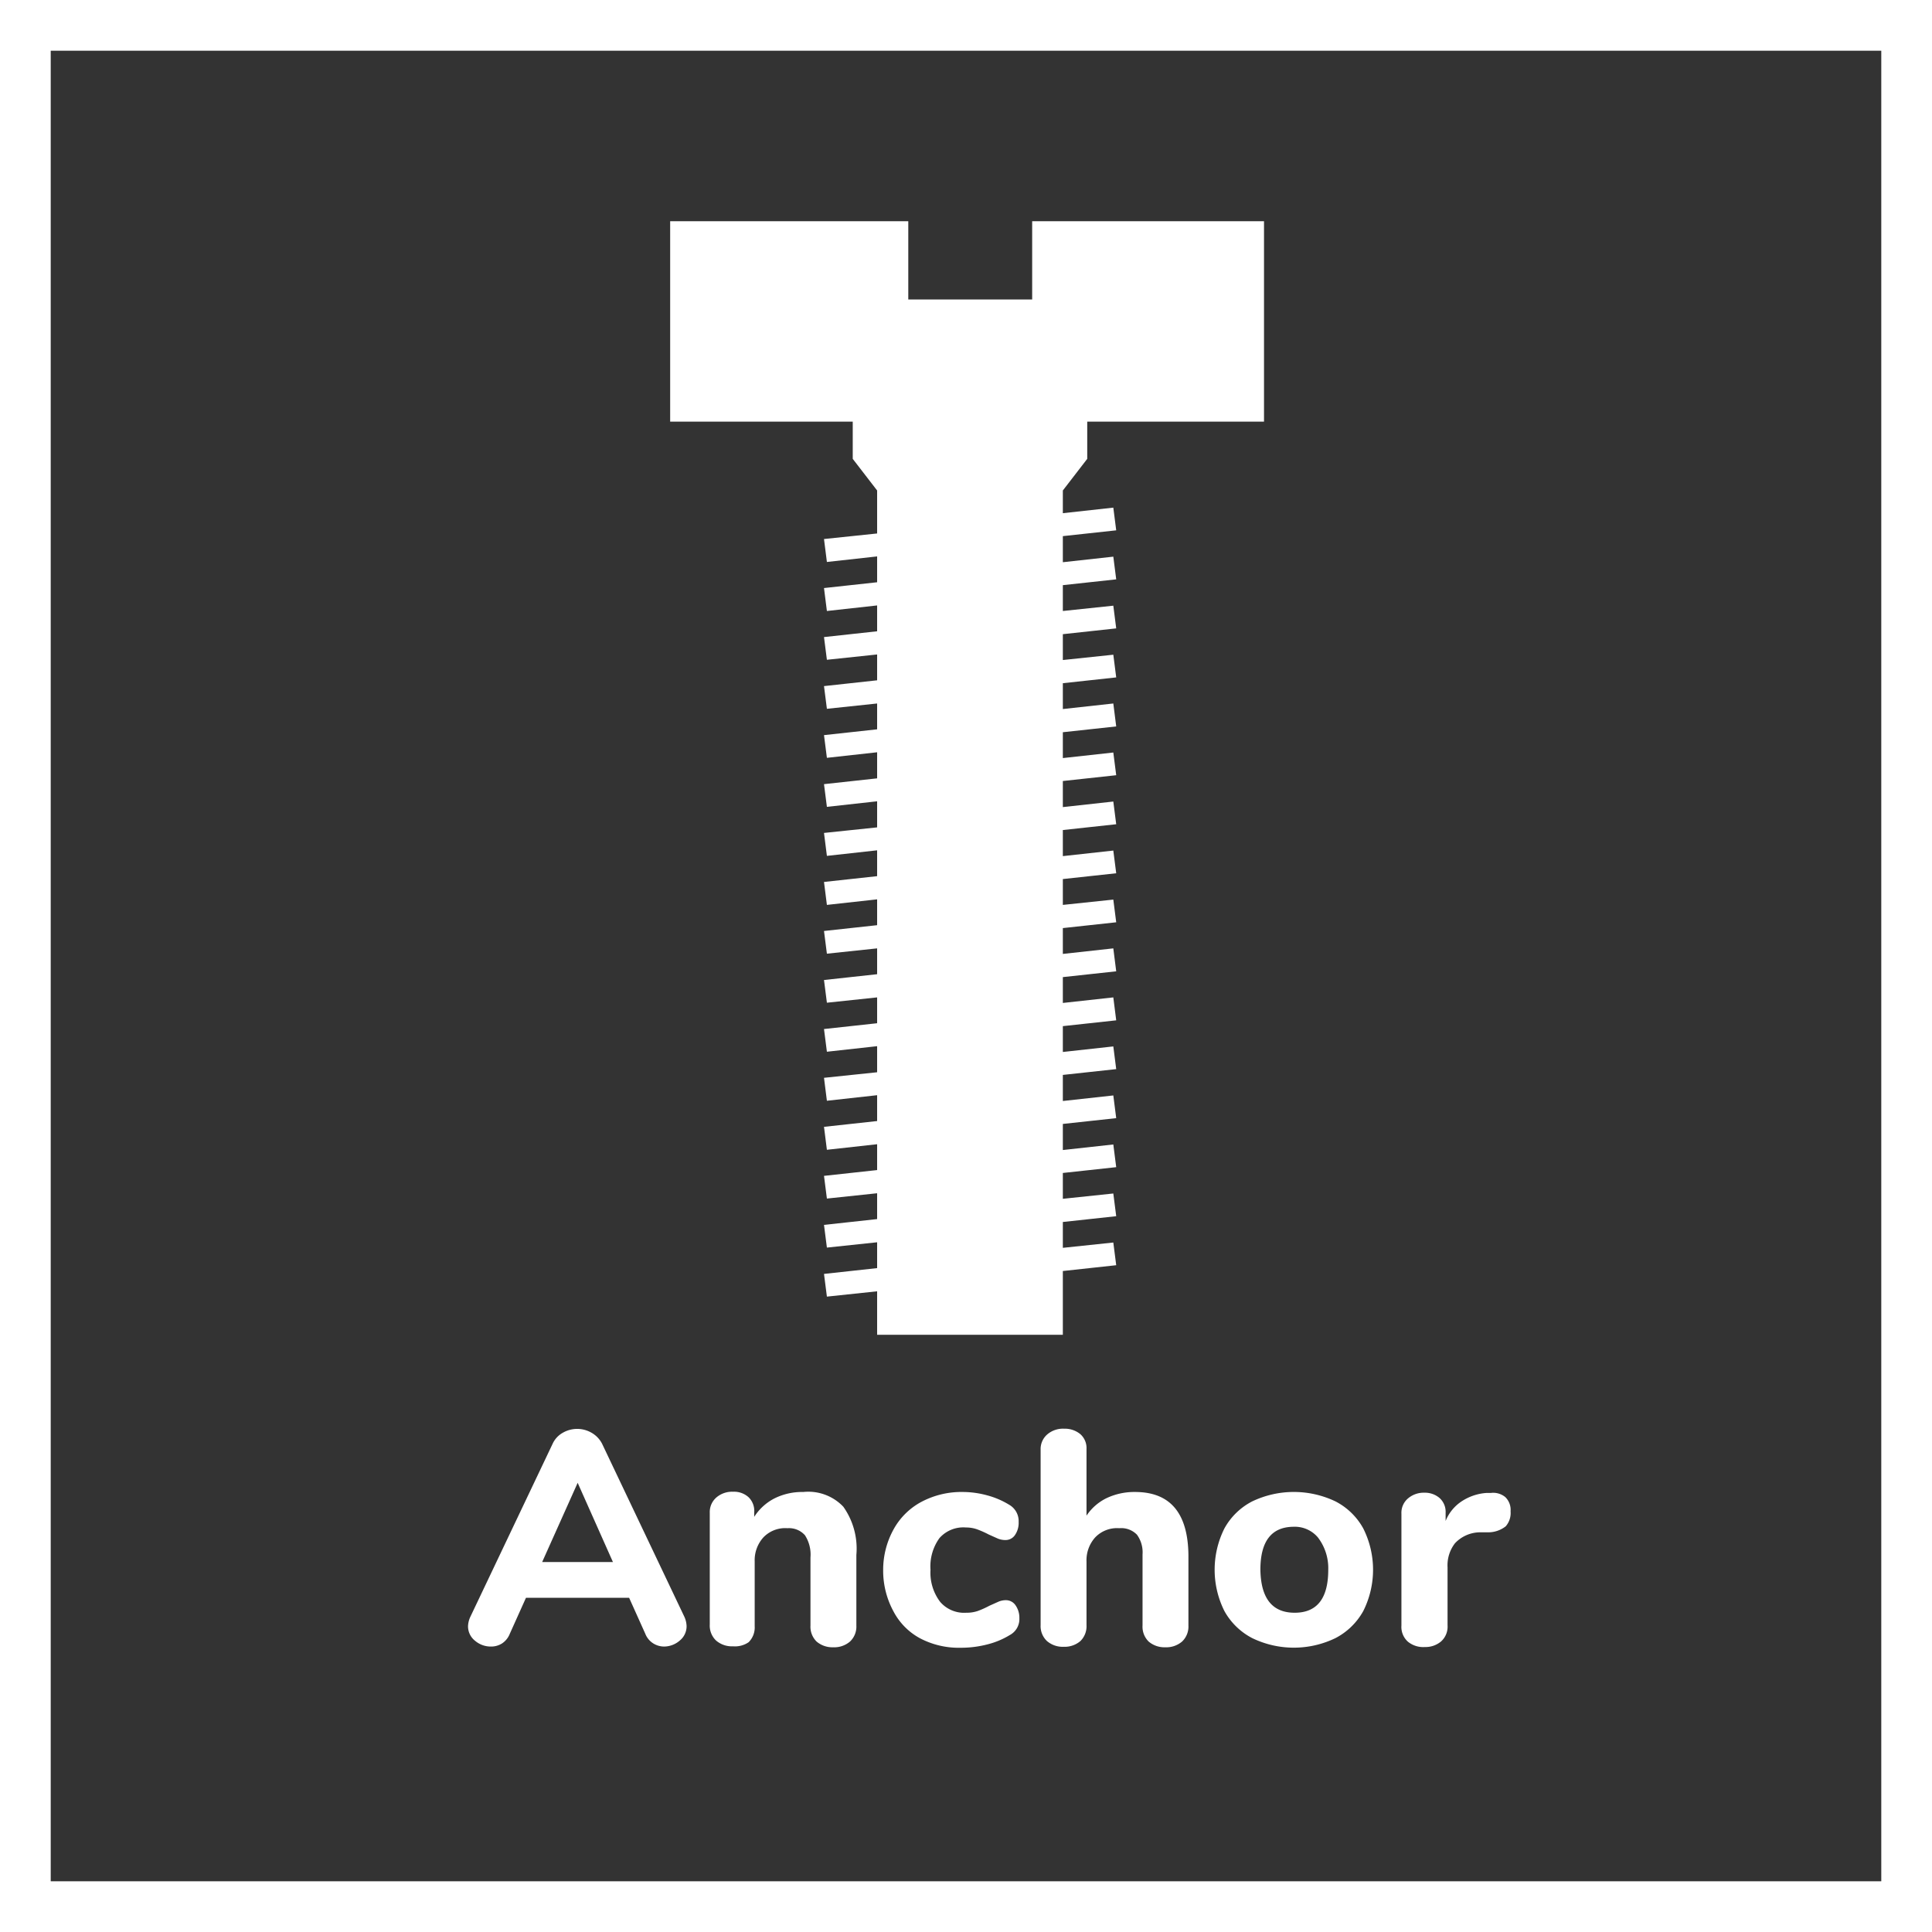 <svg id="Layer_1" data-name="Layer 1" xmlns="http://www.w3.org/2000/svg" width="80" height="80" viewBox="0 0 80 80">
  <rect x="0" y="0" width="80" height="80" fill="#333333" stroke="none"/>
  <defs>
    <style>
      .cls-1 {
        fill: #fff;
      }
    </style>
  </defs>
  <title>anchor-badge</title>
  <g>
    <path class="cls-1" d="M20.33,68.18a.84.84,0,0,0,.46-.13.85.85,0,0,0,.32-.4l.67-1.49h4.27l.67,1.49a.83.83,0,0,0,.33.4.85.85,0,0,0,.45.13,1,1,0,0,0,.65-.25.76.76,0,0,0,.28-.6,1,1,0,0,0-.1-.4l-3.4-7.15a1.11,1.11,0,0,0-.43-.45,1.19,1.19,0,0,0-1.2,0,1,1,0,0,0-.42.46l-3.4,7.15a1,1,0,0,0-.1.4.76.76,0,0,0,.29.6A1,1,0,0,0,20.33,68.18Zm3.59-6.78,1.46,3.28H22.45Z" transform="translate(0 0)"/>
    <path class="cls-1" d="M33.26,61.78a2.57,2.57,0,0,0-1.18.26,2.17,2.17,0,0,0-.85.77v-.18A.79.79,0,0,0,31,62a.89.89,0,0,0-.64-.23,1,1,0,0,0-.7.24.8.8,0,0,0-.27.63v4.63a.85.85,0,0,0,.26.66,1,1,0,0,0,.7.24A1,1,0,0,0,31,68a.86.86,0,0,0,.25-.66V64.66a1.41,1.41,0,0,1,.36-1,1.25,1.25,0,0,1,1-.38.88.88,0,0,1,.72.29,1.47,1.47,0,0,1,.23.92v2.82a.86.86,0,0,0,.25.66,1,1,0,0,0,.69.24,1,1,0,0,0,.7-.24.85.85,0,0,0,.26-.66V64.39a3,3,0,0,0-.54-2A2,2,0,0,0,33.26,61.78Z" transform="translate(0 0)"/>
    <path class="cls-1" d="M40,63.25a1.36,1.36,0,0,1,.47.08,4,4,0,0,1,.47.21l.38.17a.83.83,0,0,0,.31.06.47.47,0,0,0,.4-.21.89.89,0,0,0,.15-.54.78.78,0,0,0-.39-.71,3.42,3.42,0,0,0-.91-.39,3.87,3.87,0,0,0-1-.14,3.54,3.54,0,0,0-1.71.4A2.84,2.84,0,0,0,37,63.33,3.46,3.46,0,0,0,36.57,65,3.53,3.53,0,0,0,37,66.73a2.68,2.68,0,0,0,1.1,1.11,3.45,3.45,0,0,0,1.68.39,4.36,4.36,0,0,0,1.11-.14,3.34,3.34,0,0,0,.93-.39.75.75,0,0,0,.39-.69.9.9,0,0,0-.16-.54.48.48,0,0,0-.4-.21.79.79,0,0,0-.3.06l-.38.17a3.74,3.74,0,0,1-.49.22,1.44,1.44,0,0,1-.47.07,1.31,1.31,0,0,1-1.08-.45A2,2,0,0,1,38.53,65a2,2,0,0,1,.37-1.31A1.32,1.32,0,0,1,40,63.25Z" transform="translate(0 0)"/>
    <path class="cls-1" d="M47,61.78a2.69,2.69,0,0,0-1.17.25,2.1,2.1,0,0,0-.84.73V60a.77.77,0,0,0-.25-.61,1,1,0,0,0-.67-.23,1,1,0,0,0-.71.24.8.8,0,0,0-.27.63v7.26a.85.85,0,0,0,.26.66,1,1,0,0,0,.7.24,1,1,0,0,0,.69-.24.86.86,0,0,0,.25-.66V64.66a1.41,1.41,0,0,1,.36-1,1.25,1.25,0,0,1,1-.38.9.9,0,0,1,.73.27,1.24,1.24,0,0,1,.23.82v2.94a.86.86,0,0,0,.25.66,1,1,0,0,0,.69.24,1,1,0,0,0,.7-.24.85.85,0,0,0,.26-.66V64.39Q49.18,61.78,47,61.78Z" transform="translate(0 0)"/>
    <path class="cls-1" d="M50.7,63.29a3.82,3.82,0,0,0,0,3.42,2.78,2.78,0,0,0,1.15,1.12,3.95,3.95,0,0,0,3.45,0,2.78,2.78,0,0,0,1.15-1.12,3.81,3.81,0,0,0,0-3.42,2.75,2.75,0,0,0-1.15-1.12,4,4,0,0,0-3.45,0A2.75,2.75,0,0,0,50.7,63.29Zm2.87-.07a1.25,1.25,0,0,1,1,.44A2.09,2.09,0,0,1,55,65q0,1.78-1.39,1.78T52.19,65Q52.19,63.22,53.58,63.22Z" transform="translate(0 0)"/>
    <path class="cls-1" d="M59,68.2a1,1,0,0,0,.67-.23.82.82,0,0,0,.27-.67V64.9a1.49,1.49,0,0,1,.31-1,1.44,1.44,0,0,1,1-.45l.38,0a1.17,1.17,0,0,0,.72-.25.84.84,0,0,0,.2-.62.74.74,0,0,0-.22-.59.79.79,0,0,0-.6-.17h-.18a2.13,2.13,0,0,0-1,.33,1.76,1.76,0,0,0-.69.83v-.34a.77.77,0,0,0-.25-.61.93.93,0,0,0-.63-.22,1,1,0,0,0-.67.23.78.78,0,0,0-.28.64v4.63a.82.82,0,0,0,.27.67A1,1,0,0,0,59,68.2Z" transform="translate(0 0)"/>
    <path class="cls-1" d="M0,0V80H80V0ZM77.9,77.9H2.1V2.1H77.9Z" transform="translate(0 0)"/>
    <polygon class="cls-1" points="35.31 19 36.32 20.31 36.32 22.09 34.12 22.32 34.24 23.27 36.32 23.04 36.32 24.11 34.12 24.35 34.24 25.3 36.32 25.07 36.32 26.14 34.12 26.38 34.24 27.32 36.32 27.1 36.32 28.17 34.12 28.41 34.24 29.35 36.32 29.13 36.32 30.2 34.12 30.44 34.24 31.38 36.32 31.15 36.32 32.23 34.12 32.47 34.24 33.41 36.32 33.18 36.32 34.26 34.12 34.49 34.24 35.44 36.32 35.21 36.32 36.28 34.12 36.52 34.24 37.47 36.32 37.24 36.32 38.31 34.12 38.55 34.24 39.49 36.32 39.27 36.32 40.34 34.12 40.58 34.24 41.52 36.32 41.3 36.32 42.37 34.12 42.61 34.24 43.55 36.32 43.32 36.32 44.4 34.12 44.63 34.24 45.58 36.32 45.35 36.32 46.42 34.12 46.66 34.24 47.61 36.32 47.38 36.32 48.45 34.12 48.69 34.24 49.63 36.32 49.41 36.32 50.48 34.12 50.72 34.24 51.66 36.32 51.44 36.32 52.51 34.12 52.75 34.24 53.69 36.32 53.47 36.32 55.27 40.17 55.27 44.01 55.27 44.01 52.63 46.22 52.39 46.1 51.45 44.01 51.67 44.01 50.6 46.22 50.36 46.1 49.42 44.01 49.64 44.01 48.57 46.22 48.33 46.1 47.39 44.01 47.62 44.01 46.54 46.22 46.3 46.1 45.36 44.01 45.59 44.01 44.51 46.22 44.27 46.1 43.33 44.01 43.56 44.01 42.49 46.22 42.25 46.1 41.3 44.01 41.53 44.01 40.46 46.22 40.22 46.1 39.27 44.01 39.5 44.01 38.43 46.22 38.19 46.1 37.25 44.01 37.47 44.01 36.4 46.22 36.16 46.1 35.22 44.01 35.45 44.01 34.37 46.22 34.13 46.1 33.19 44.01 33.42 44.01 32.34 46.22 32.1 46.1 31.16 44.01 31.39 44.01 30.32 46.22 30.08 46.1 29.13 44.01 29.36 44.01 28.29 46.22 28.05 46.1 27.11 44.01 27.33 44.01 26.26 46.22 26.02 46.1 25.08 44.01 25.3 44.01 24.23 46.22 23.99 46.1 23.05 44.01 23.28 44.01 22.2 46.22 21.96 46.1 21.02 44.01 21.25 44.01 20.31 45.02 19 45.02 17.46 52.34 17.46 52.34 9.16 42.74 9.16 42.74 12.4 37.61 12.4 37.61 9.16 27.75 9.16 27.75 17.46 35.31 17.46 35.31 19"/>
  </g>
</svg>
